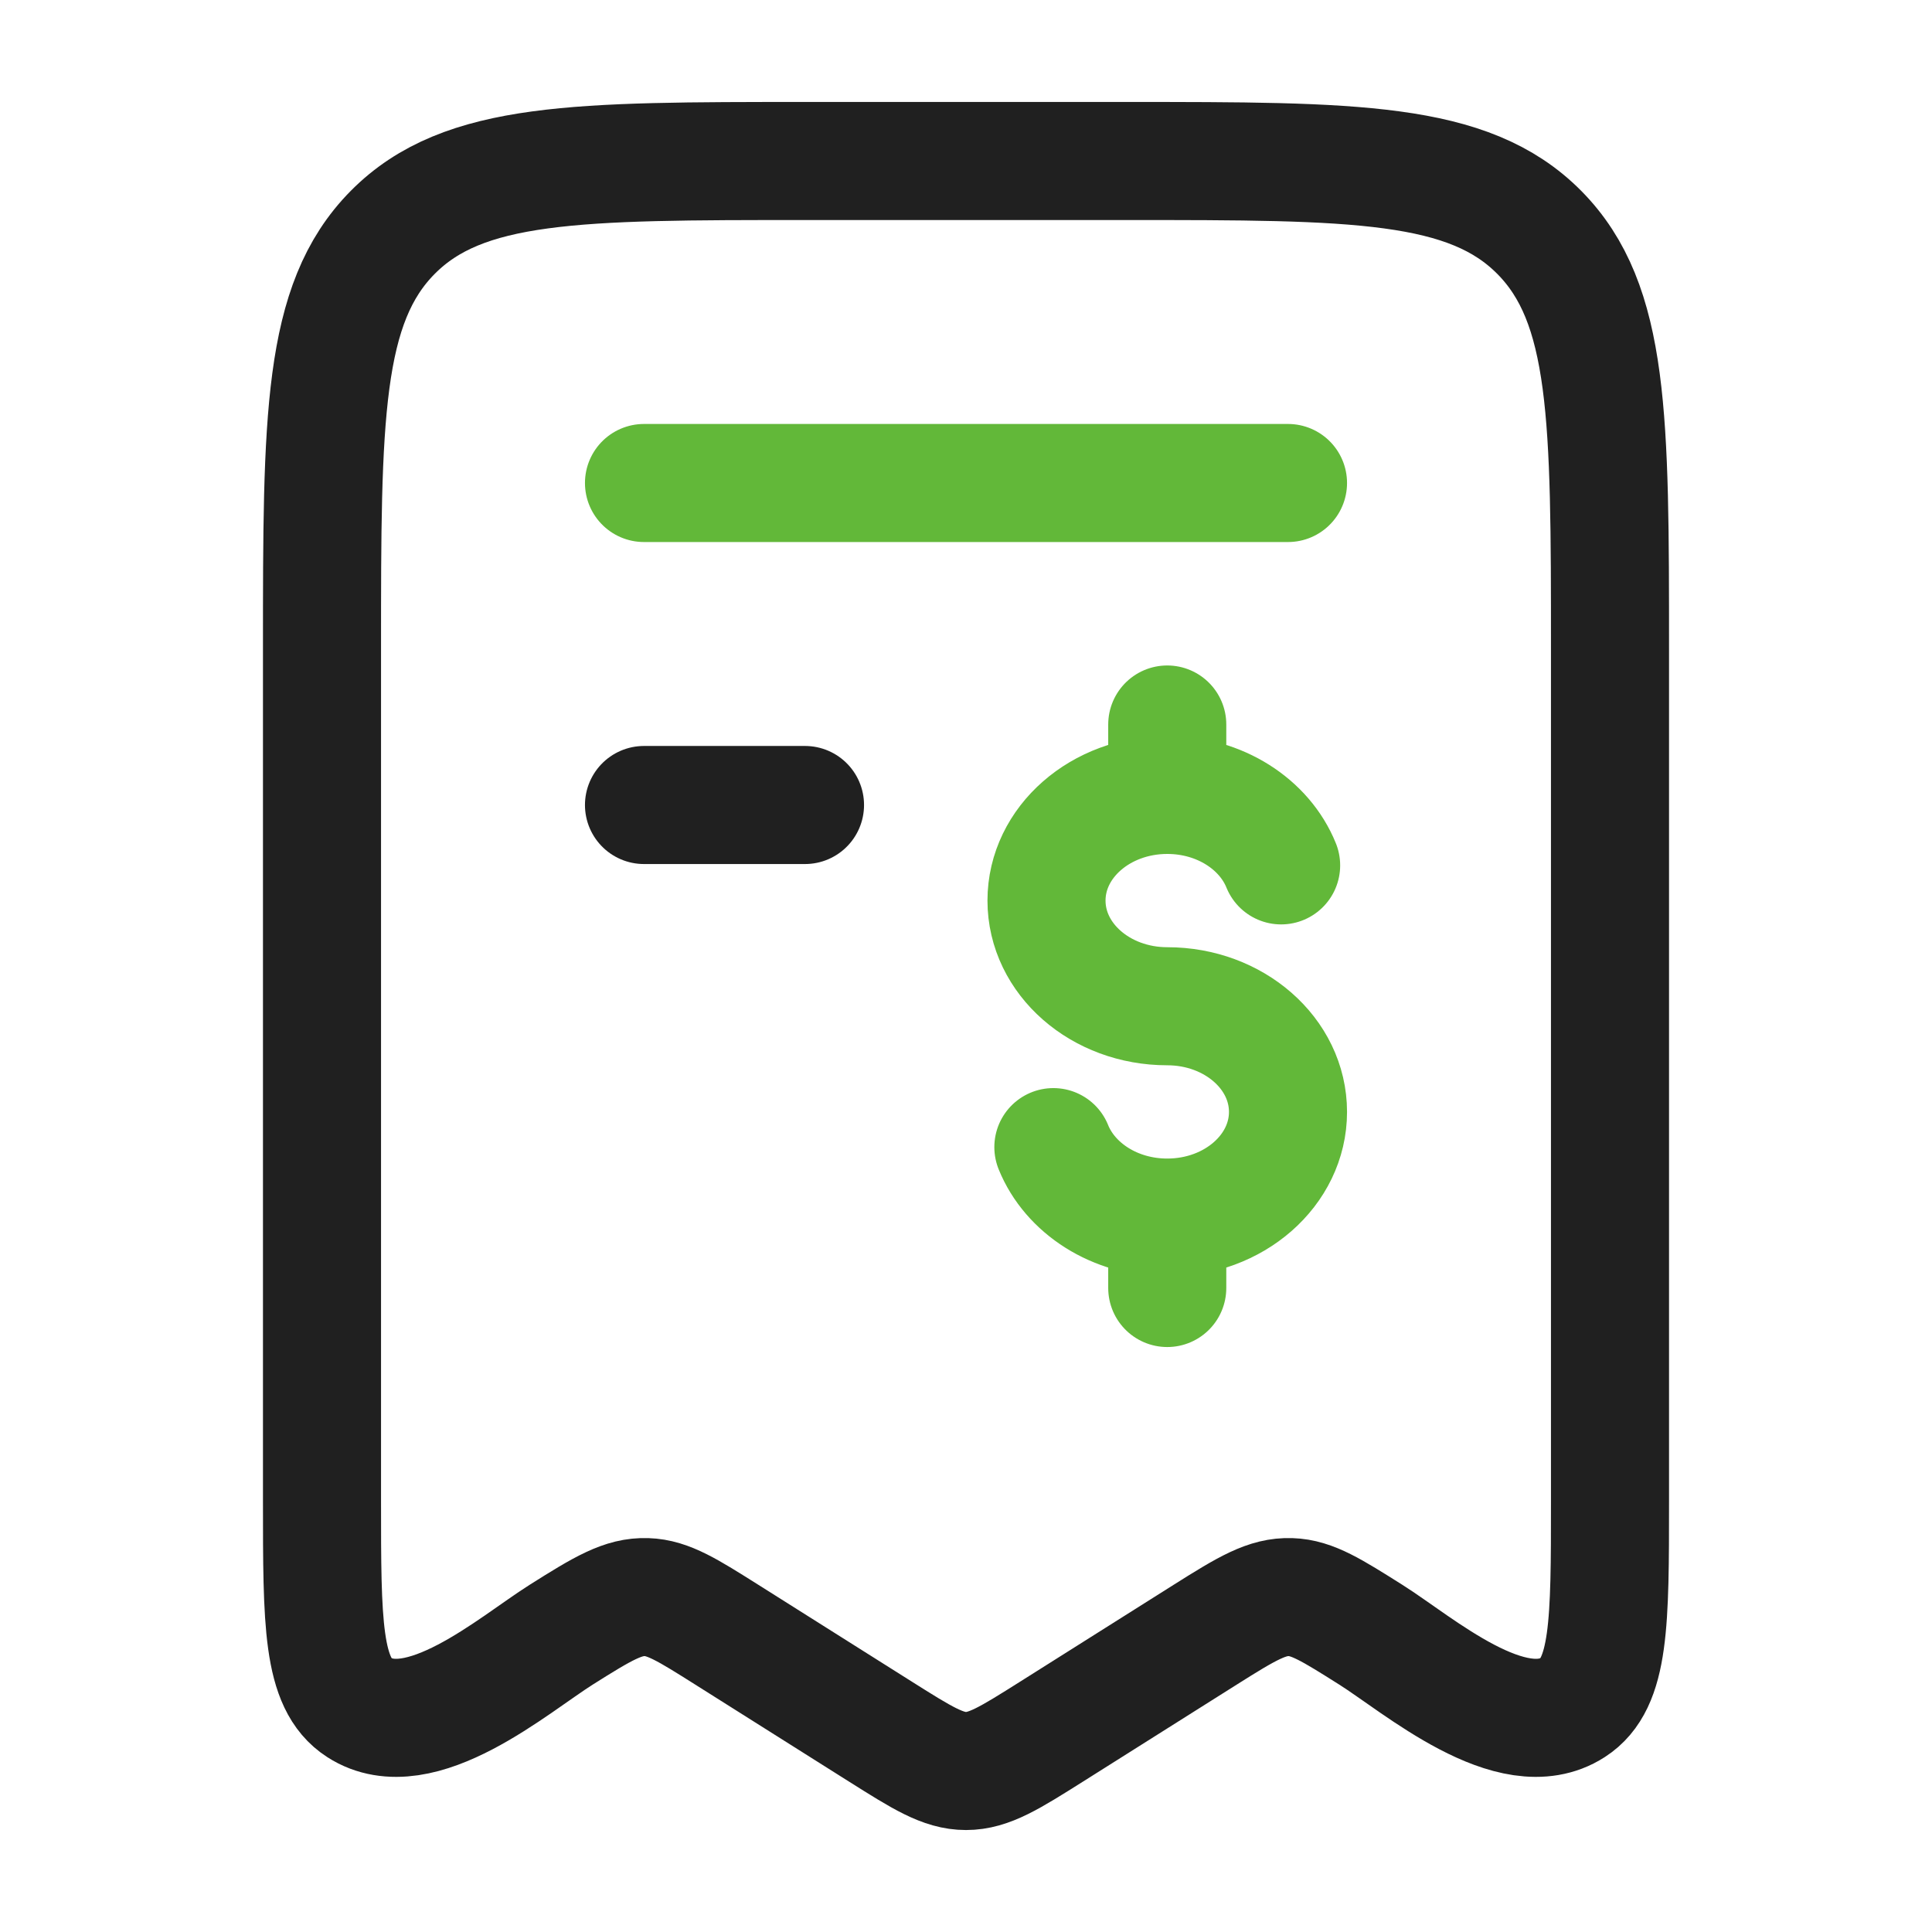 <svg width="36" height="36" viewBox="0 0 36 36" fill="none" xmlns="http://www.w3.org/2000/svg">
<g id="Frame">
<path id="Vector" d="M6 27.969V12.081C6 7.8 6 5.66 7.318 4.33C8.636 3 10.757 3 15 3H21C25.243 3 27.364 3 28.682 4.33C30 5.66 30 7.8 30 12.081V27.969C30 30.236 30 31.37 29.307 31.816C28.175 32.546 26.424 31.016 25.544 30.461C24.816 30.002 24.453 29.773 24.049 29.76C23.613 29.745 23.242 29.965 22.456 30.461L19.59 32.269C18.817 32.756 18.43 33 18 33C17.57 33 17.183 32.756 16.41 32.269L13.544 30.461C12.816 30.002 12.453 29.773 12.049 29.76C11.613 29.745 11.242 29.965 10.456 30.461C9.576 31.016 7.825 32.546 6.693 31.816C6 31.37 6 30.236 6 27.969Z" stroke="#202020" stroke-width="2.2" stroke-linecap="round" stroke-linejoin="round"/>
<path id="Vector_2" d="M24 9H12" stroke="#62B839" stroke-width="2.2" stroke-linecap="round" stroke-linejoin="round"/>
<path id="Vector_3" d="M15 15H12" stroke="#202020" stroke-width="2.2" stroke-linecap="round" stroke-linejoin="round"/>
<path id="Vector_4" d="M21.75 14.812C20.507 14.812 19.5 15.694 19.5 16.781C19.5 17.869 20.507 18.75 21.75 18.75C22.993 18.75 24 19.631 24 20.719C24 21.806 22.993 22.688 21.75 22.688M21.75 14.812C22.73 14.812 23.563 15.36 23.872 16.125M21.75 14.812V13.5M21.75 22.688C20.77 22.688 19.937 22.14 19.628 21.375M21.75 22.688V24" stroke="#62B839" stroke-width="2.2" stroke-linecap="round"/>
</g>
</svg>
